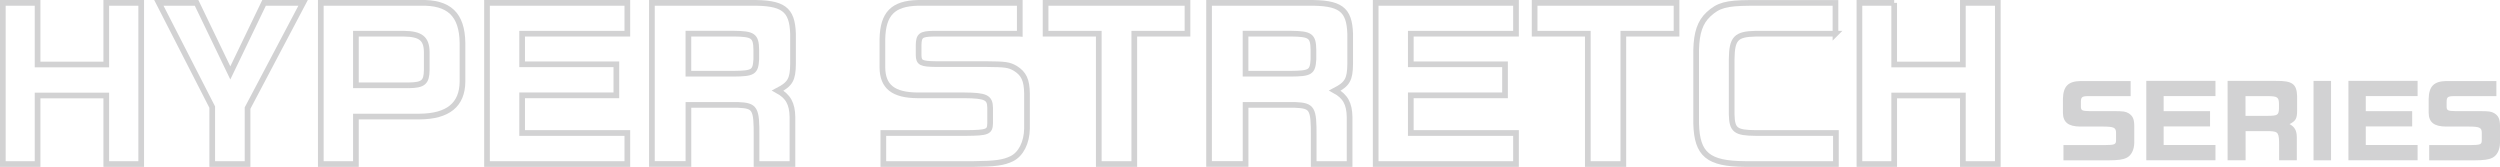 <?xml version="1.0" encoding="UTF-8"?><svg id="_レイヤー_2" xmlns="http://www.w3.org/2000/svg" viewBox="0 0 566.72 37.83"><defs><style>.cls-1{fill:none;stroke:#d2d2d3;stroke-miterlimit:10;stroke-width:1.29px;}.cls-2{fill:#d2d2d3;stroke-width:0px;}</style></defs><g id="_デザイン"><path class="cls-1" d="M8.52.65v13.97h15.57V.65h7.92v36.53h-7.92v-15.53h-15.57v15.53H.64V.65h7.88Z"/><path class="cls-1" d="M44.56.65l7.65,15.88L59.86.65h8.85l-12.59,23.85v12.68h-8.01v-12.9L36.01.65h8.54Z"/><path class="cls-1" d="M95.23.65c6.58-.18,9.52,2.63,9.61,9.08v8.77c-.04,5.25-3.29,7.87-9.7,7.92h-14.46v10.77h-7.96V.65h22.51ZM92.65,19.34c3.29-.04,4.05-.67,4.09-3.47v-4.09c-.04-3.03-1.38-4.09-5.16-4.14h-10.9v11.7h11.97Z"/><path class="cls-1" d="M142.21.65v6.99h-23.85v6.94h21.36v7.03h-21.36v8.54h23.85v7.03h-31.81V.65h31.81Z"/><path class="cls-1" d="M170.11.65c7.43-.09,9.48,1.38,9.66,7.03v6.81c-.04,3.52-.62,4.58-3.47,6.05,2.36,1.29,3.29,2.94,3.34,6.01v10.63h-8.14v-6.19c.04-6.5-.31-7.03-4.23-7.21h-11.21v13.39h-8.28V.65h22.34ZM166.28,16.71c4.49-.04,4.98-.36,5.16-3.25v-2.18c-.05-3.16-.71-3.6-5.07-3.65h-10.32v9.08h10.23Z"/><path class="cls-1" d="M231.15,7.64h-19.62c-2.76.05-3.25.44-3.29,2.58v2.31c.04,1.69.58,1.96,3.96,2h11.35c4.36.04,5.16.13,6.63.98,1.91,1.2,2.58,2.62,2.63,5.7v7.92c-.05,3.2-1.38,5.83-3.47,6.85-1.82.89-3.78,1.16-8.63,1.2h-20.47v-7.03h18.78c4.85-.04,5.38-.27,5.43-2.18v-3.56c-.04-2.31-.98-2.76-5.83-2.8h-10.63c-5.47-.04-7.92-1.96-7.96-6.32v-6.45c.13-5.74,2.4-8.05,8.05-8.19h23.09v6.99Z"/><path class="cls-1" d="M237.02.65h32.17v6.99h-12.06v29.54h-8.05V7.64h-12.06V.65Z"/><path class="cls-1" d="M296.41.65c7.43-.09,9.48,1.38,9.66,7.03v6.81c-.04,3.52-.62,4.58-3.47,6.05,2.36,1.29,3.29,2.94,3.34,6.01v10.63h-8.14v-6.19c.04-6.5-.31-7.03-4.23-7.21h-11.21v13.39h-8.28V.65h22.34ZM292.58,16.71c4.49-.04,4.98-.36,5.16-3.25v-2.18c-.05-3.16-.71-3.6-5.07-3.65h-10.32v9.08h10.23Z"/><path class="cls-1" d="M343.66.65v6.99h-23.85v6.94h21.36v7.03h-21.36v8.54h23.85v7.03h-31.81V.65h31.81Z"/><path class="cls-1" d="M347.88.65h32.17v6.99h-12.06v29.54h-8.05V7.64h-12.06V.65Z"/><path class="cls-1" d="M416.09,7.64h-18.11c-4.45.09-5.38,1.07-5.43,5.78v12.55c.09,3.52.89,4.14,5.43,4.18h18.2v7.03h-20.6c-8.36-.05-10.9-2.14-11.08-9.17V11.29c.09-3.87.89-6.27,2.8-8.05,2.22-2.05,3.96-2.54,9.34-2.58h19.44v6.99Z"/><path class="cls-1" d="M429.39.65v13.97h15.57V.65h7.92v36.53h-7.92v-15.53h-15.57v15.53h-7.88V.65h7.88Z"/><path class="cls-2" d="M483,21.79h-9.67c-1.36.02-1.6.22-1.62,1.27v1.14c.02.83.28.96,1.95.99h5.59c2.15.02,2.54.07,3.27.48.94.59,1.27,1.29,1.29,2.81v3.9c-.02,1.58-.68,2.87-1.71,3.38-.9.44-1.86.57-4.25.59h-10.09v-3.46h9.25c2.39-.02,2.65-.13,2.67-1.07v-1.75c-.02-1.14-.48-1.36-2.87-1.38h-5.24c-2.7-.02-3.9-.96-3.93-3.11v-3.18c.07-2.83,1.18-3.97,3.97-4.03h11.38v3.44Z"/><path class="cls-2" d="M502.22,18.34v3.44h-11.75v3.42h10.52v3.46h-10.52v4.21h11.75v3.46h-15.68v-18h15.68Z"/><path class="cls-2" d="M515.97,18.34c3.66-.04,4.67.68,4.76,3.46v3.35c-.02,1.73-.31,2.26-1.71,2.98,1.16.64,1.62,1.45,1.64,2.96v5.24h-4.01v-3.05c.02-3.2-.15-3.46-2.08-3.55h-5.52v6.6h-4.08v-18h11.01ZM514.08,26.26c2.21-.02,2.46-.18,2.54-1.6v-1.07c-.02-1.56-.35-1.78-2.5-1.8h-5.09v4.47h5.04Z"/><path class="cls-2" d="M528.42,18.34v18h-3.97v-18h3.97Z"/><path class="cls-2" d="M548.04,18.34v3.44h-11.75v3.42h10.52v3.46h-10.52v4.21h11.75v3.46h-15.68v-18h15.68Z"/><path class="cls-2" d="M565.91,21.79h-9.67c-1.36.02-1.6.22-1.62,1.27v1.14c.02.83.28.96,1.95.99h5.59c2.15.02,2.54.07,3.27.48.94.59,1.27,1.29,1.29,2.81v3.9c-.02,1.58-.68,2.87-1.71,3.38-.9.44-1.86.57-4.25.59h-10.09v-3.46h9.25c2.39-.02,2.65-.13,2.67-1.07v-1.75c-.02-1.14-.48-1.36-2.87-1.38h-5.24c-2.7-.02-3.9-.96-3.93-3.11v-3.18c.07-2.83,1.18-3.97,3.97-4.03h11.38v3.44Z"/></g></svg>